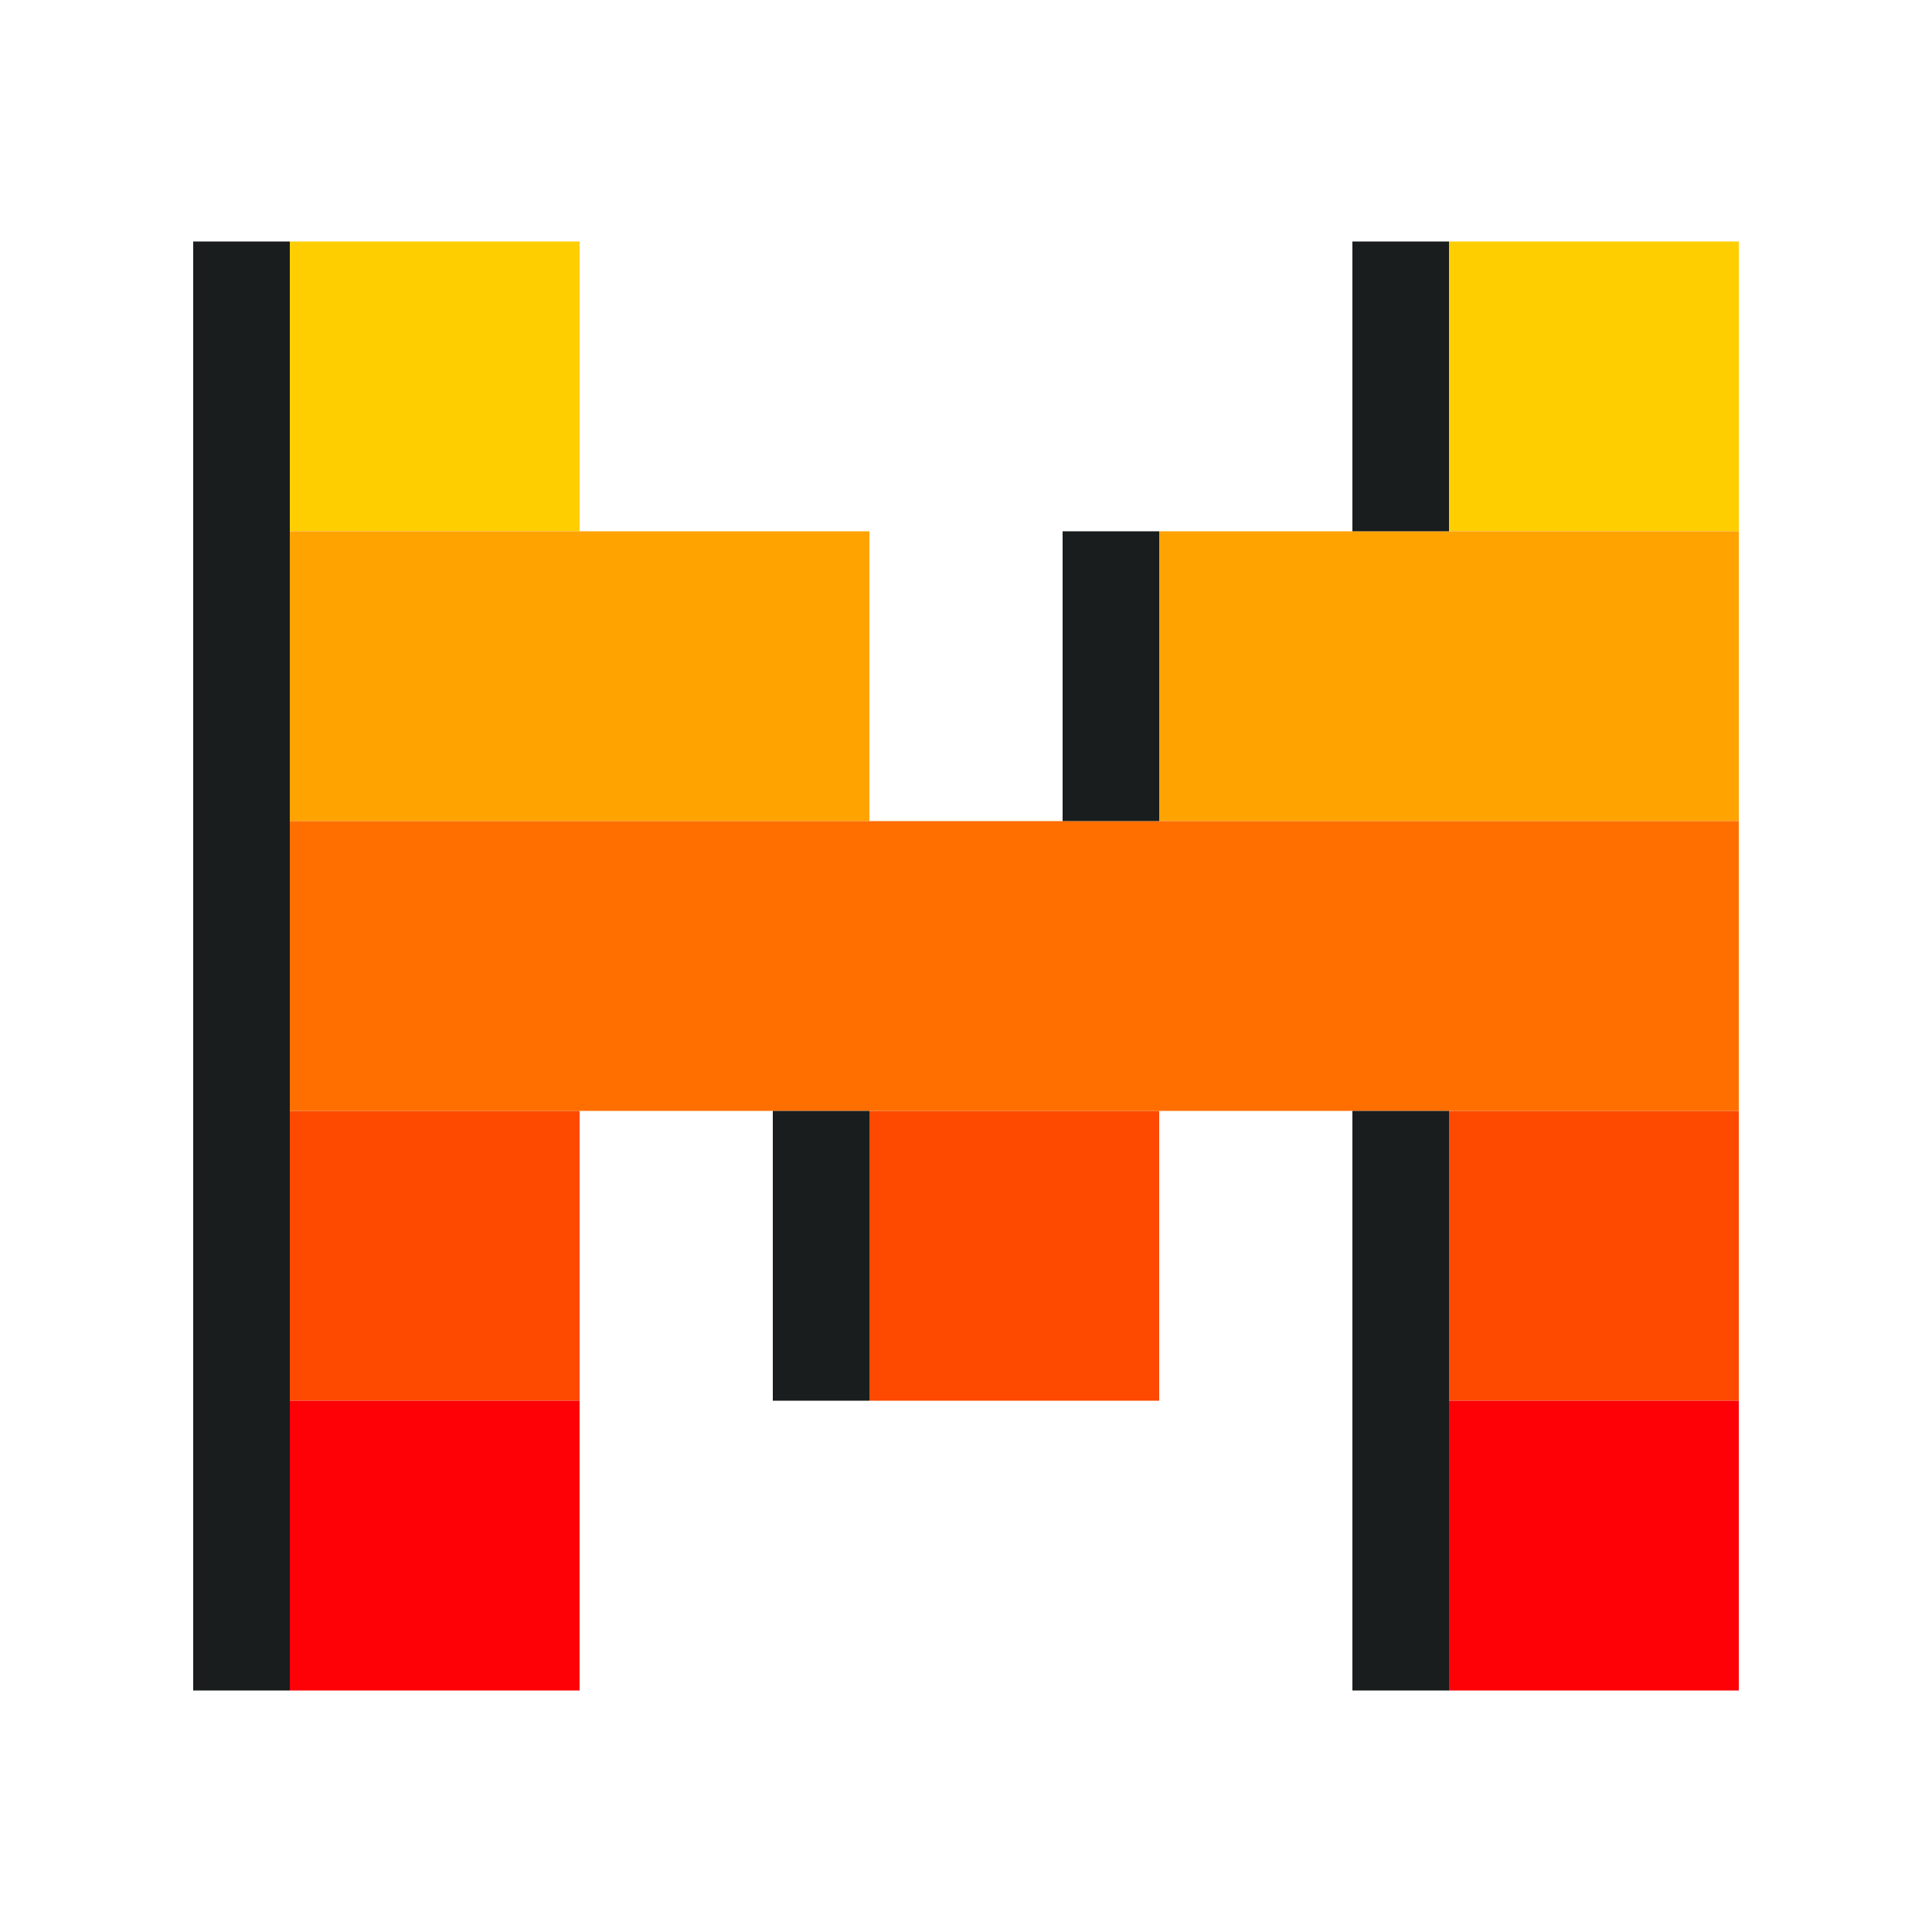 <svg t="1720058522549" class="icon" viewBox="0 0 1024 1024" version="1.1" xmlns="http://www.w3.org/2000/svg" p-id="5308"
    width="200" height="200">
    <path d="M153.6 128h153.6v153.6H153.6z" fill="#FECE00" p-id="5309"></path>
    <path d="M768 128h153.6v153.6h-153.6z" fill="#FECE00" p-id="5310"></path>
    <path d="M153.6 281.6h153.6v153.6H153.6z" fill="#FFA301" p-id="5311"></path>
    <path d="M153.6 588.8h153.6v153.6H153.6z" fill="#FE4900" p-id="5312"></path>
    <path d="M460.8 588.8h153.6v153.6H460.8z" fill="#FE4900" p-id="5313"></path>
    <path d="M768 588.8h153.6v153.6h-153.6z" fill="#FE4900" p-id="5314"></path>
    <path d="M614.4 281.6h153.6v153.6h-153.6z" fill="#FFA301" p-id="5315"></path>
    <path d="M153.6 435.2h153.6v153.6H153.6z" fill="#FF6F00" p-id="5316"></path>
    <path d="M153.6 742.4h153.6v153.6H153.6z" fill="#FE0107" p-id="5317"></path>
    <path d="M768 742.4h153.6v153.6h-153.6z" fill="#FE0107" p-id="5318"></path>
    <path d="M614.4 435.2h153.6v153.6h-153.6z" fill="#FF6F00" p-id="5319"></path>
    <path d="M307.2 281.6h153.6v153.6H307.2z" fill="#FFA301" p-id="5320"></path>
    <path d="M768 281.6h153.6v153.6h-153.6z" fill="#FFA301" p-id="5321"></path>
    <path d="M307.2 435.2h153.6v153.6H307.2z" fill="#FF6F00" p-id="5322"></path>
    <path d="M768 435.2h153.6v153.6h-153.6z" fill="#FF6F00" p-id="5323"></path>
    <path d="M460.8 435.2h153.6v153.6H460.8z" fill="#FF6F00" p-id="5324"></path>
    <path d="M102.4 128h51.2v768H102.4z" fill="#191D1D" p-id="5325"></path>
    <path d="M716.8 128h51.2v153.6h-51.2z" fill="#191D1D" p-id="5326"></path>
    <path d="M563.2 281.6h51.2v153.6h-51.2z" fill="#191D1D" p-id="5327"></path>
    <path d="M409.6 588.8h51.2v153.6H409.6z" fill="#191D1D" p-id="5328"></path>
    <path d="M716.8 588.8h51.2v307.2h-51.2z" fill="#191D1D" p-id="5329"></path>
</svg>